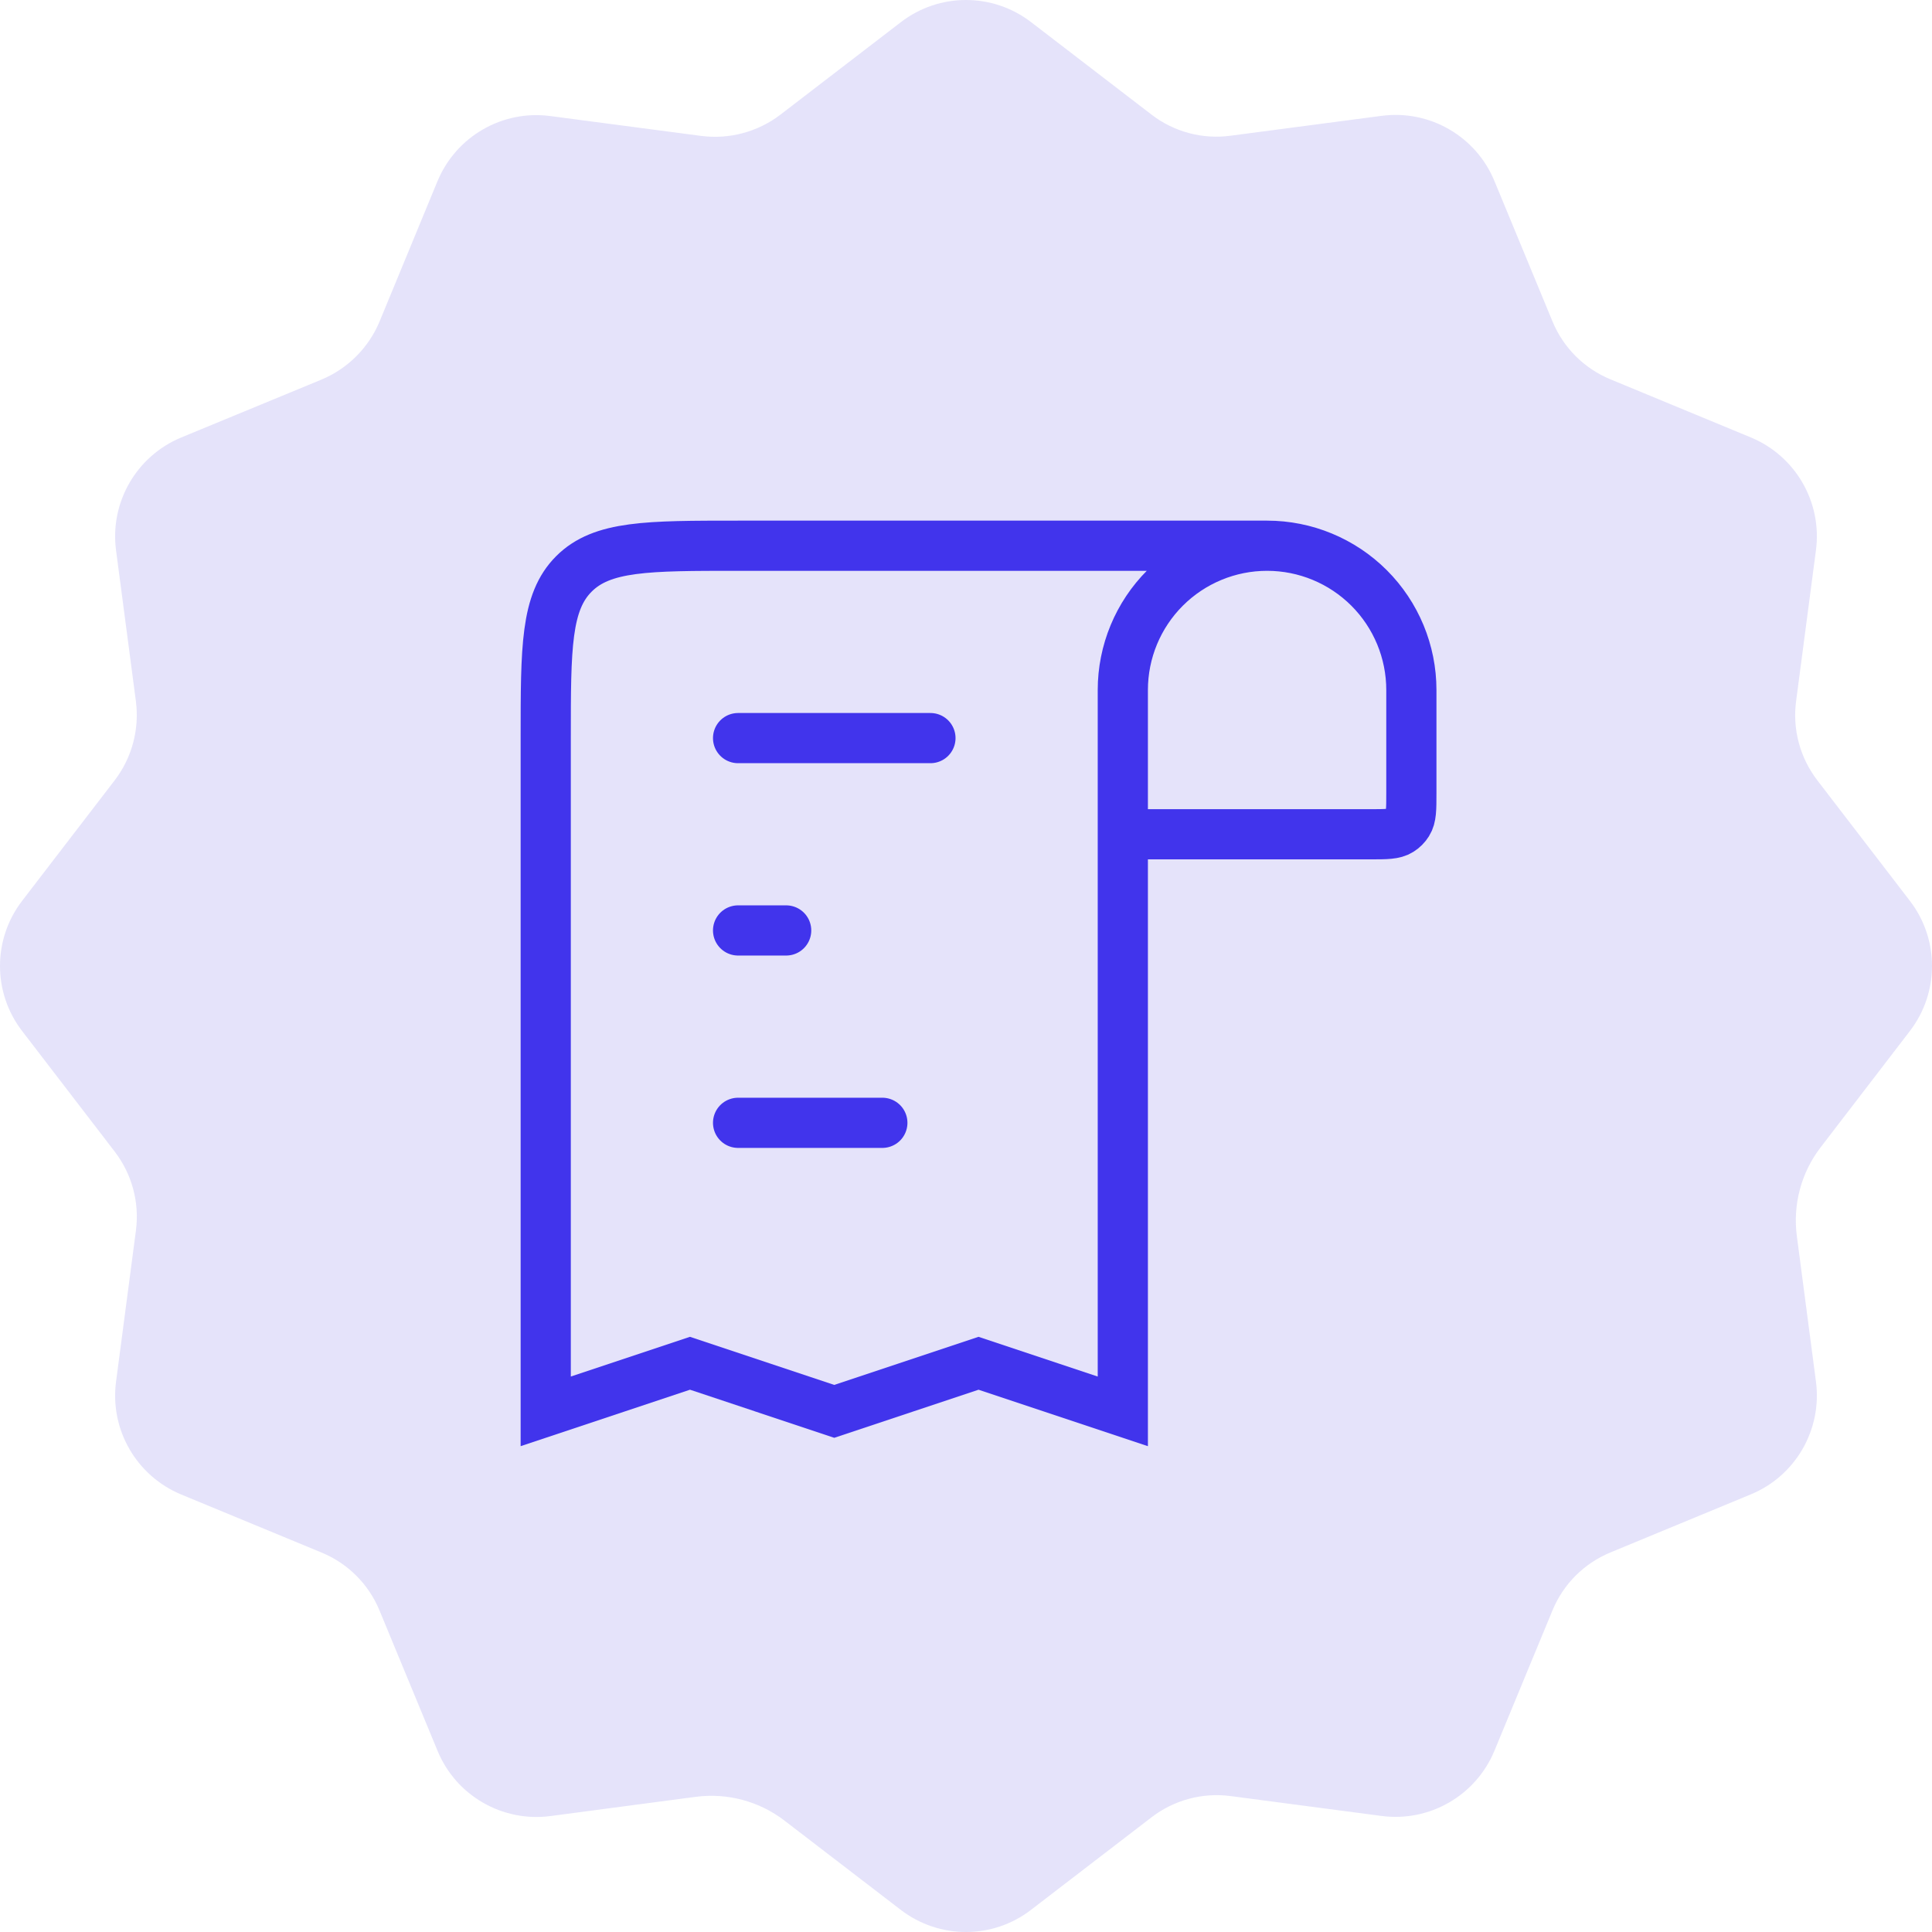 <svg width="77" height="77" viewBox="0 0 77 77" fill="none" xmlns="http://www.w3.org/2000/svg">
<path d="M27.727 71.613C28.989 71.447 30.264 71.789 31.269 72.563L35.901 76.118C37.433 77.294 39.563 77.294 41.09 76.118L45.898 72.426C46.796 71.737 47.93 71.434 49.05 71.583L55.064 72.375C56.976 72.627 58.82 71.562 59.56 69.778L61.874 64.183C62.306 63.135 63.136 62.305 64.184 61.873L69.778 59.559C71.562 58.823 72.627 56.975 72.375 55.063L71.614 49.267C71.447 48.005 71.789 46.73 72.563 45.725L76.118 41.092C77.294 39.561 77.294 37.431 76.118 35.903L72.426 31.095C71.738 30.197 71.434 29.063 71.584 27.943L72.375 21.928C72.627 20.016 71.562 18.173 69.778 17.433L64.184 15.118C63.136 14.686 62.306 13.856 61.874 12.808L59.56 7.213C58.824 5.429 56.976 4.364 55.064 4.617L49.05 5.408C47.93 5.562 46.796 5.258 45.902 4.574L41.094 0.882C39.563 -0.294 37.433 -0.294 35.906 0.882L31.098 4.574C30.2 5.258 29.066 5.562 27.945 5.417L21.931 4.625C20.019 4.373 18.176 5.438 17.436 7.222L15.126 12.817C14.69 13.861 13.86 14.691 12.816 15.127L7.221 17.437C5.438 18.177 4.373 20.021 4.625 21.933L5.416 27.947C5.562 29.068 5.258 30.201 4.574 31.095L0.882 35.903C-0.294 37.435 -0.294 39.565 0.882 41.092L4.574 45.9C5.262 46.799 5.566 47.932 5.416 49.053L4.625 55.067C4.373 56.979 5.438 58.823 7.221 59.563L12.816 61.877C13.864 62.309 14.694 63.139 15.126 64.187L17.44 69.782C18.176 71.566 20.024 72.631 21.936 72.379L27.727 71.613Z" fill="#2214D7" fill-opacity="0.12"/>
<path d="M50.5 21.75H29.417C25.802 21.75 23.996 21.75 22.873 22.873C21.75 23.996 21.75 25.802 21.75 29.417V56.25L27.5 54.333L33.25 56.25L39 54.333L44.75 56.25V33.25M50.5 21.75C48.975 21.75 47.513 22.356 46.434 23.434C45.356 24.512 44.75 25.975 44.75 27.5V33.25M50.5 21.75C52.025 21.75 53.487 22.356 54.566 23.434C55.644 24.512 56.25 25.975 56.25 27.5V31.607C56.25 32.248 56.25 32.568 56.102 32.801C56.026 32.923 55.923 33.026 55.801 33.102C55.568 33.25 55.248 33.25 54.607 33.25H44.75" stroke="#4134EC" stroke-width="2"/>
<path d="M29.416 29.417H37.083M31.333 37.083H29.416M29.416 44.75H35.166" stroke="#4134EC" stroke-width="2" stroke-linecap="round"/>
</svg>
